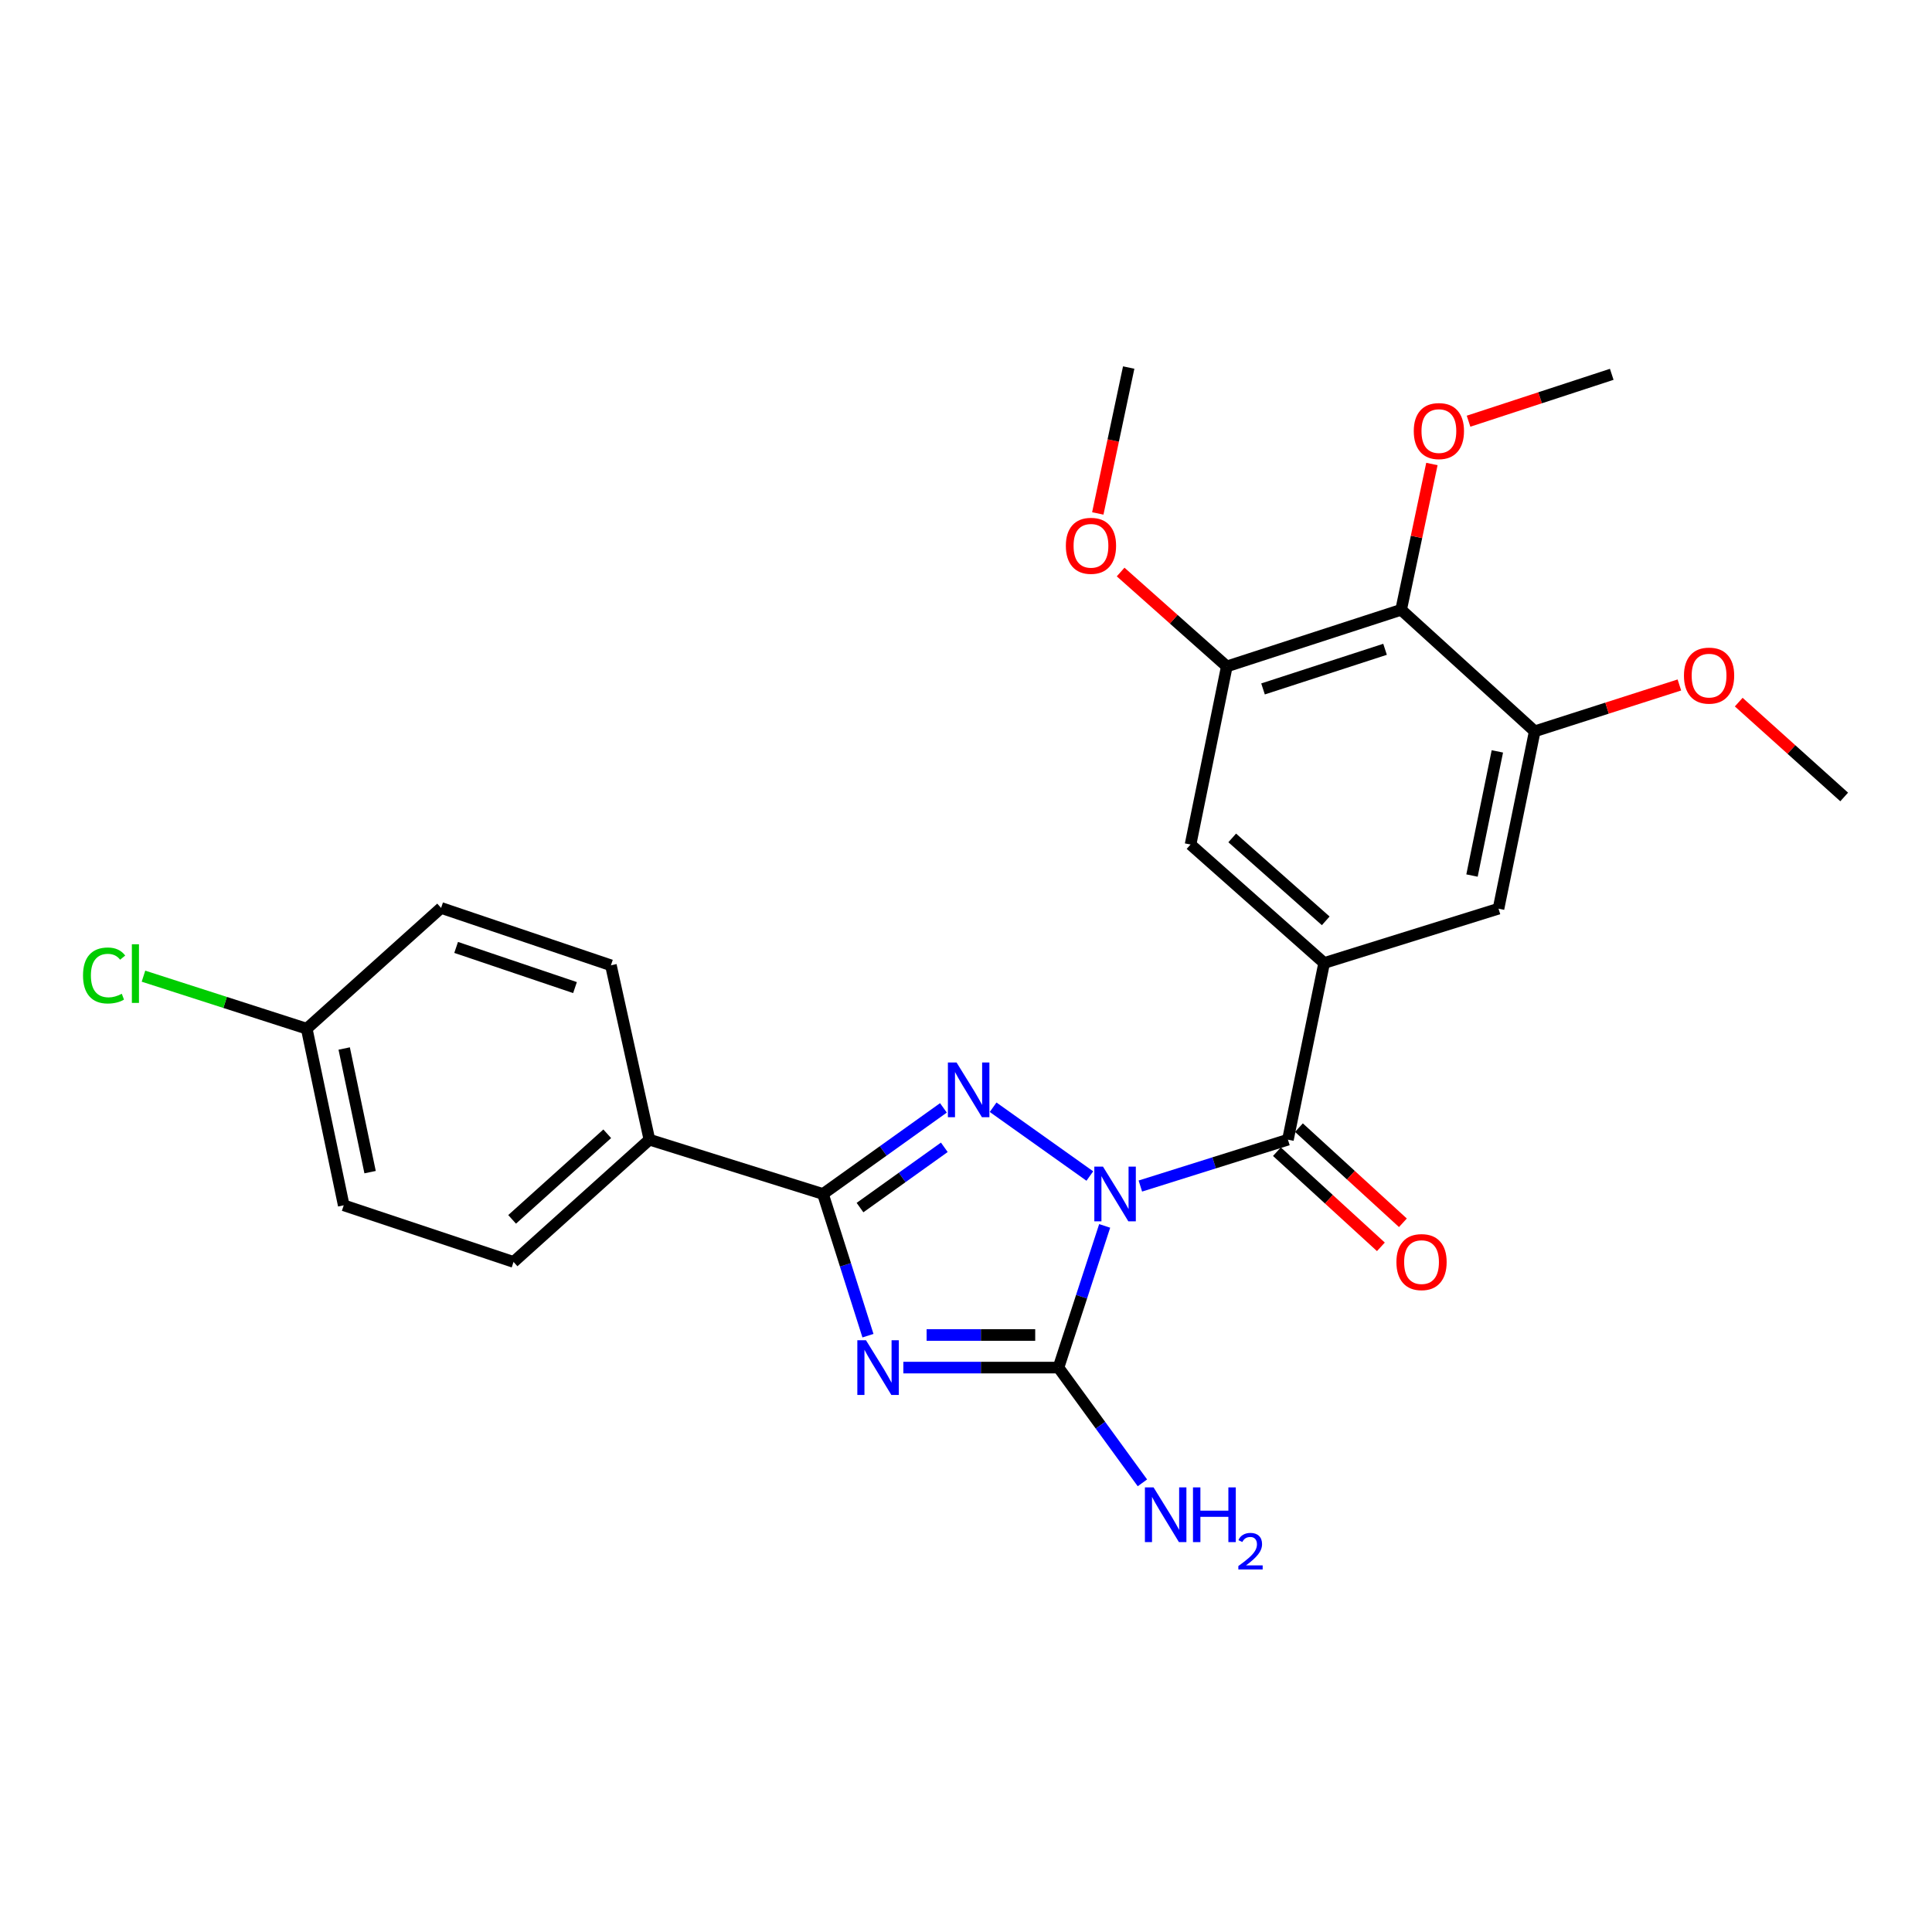 <?xml version='1.0' encoding='iso-8859-1'?>
<svg version='1.1' baseProfile='full'
              xmlns='http://www.w3.org/2000/svg'
                      xmlns:rdkit='http://www.rdkit.org/xml'
                      xmlns:xlink='http://www.w3.org/1999/xlink'
                  xml:space='preserve'
width='1000px' height='1000px' viewBox='0 0 1000 1000'>
<!-- END OF HEADER -->
<rect style='opacity:1.0;fill:#FFFFFF;stroke:none' width='1000' height='1000' x='0' y='0'> </rect>
<path class='bond-1' d='M 564.096,608.711 L 514.033,573.107' style='fill:none;fill-rule:evenodd;stroke:#0000FF;stroke-width:6px;stroke-linecap:butt;stroke-linejoin:miter;stroke-opacity:1' />
<path class='bond-2' d='M 571.775,634.526 L 559.82,671.196' style='fill:none;fill-rule:evenodd;stroke:#0000FF;stroke-width:6px;stroke-linecap:butt;stroke-linejoin:miter;stroke-opacity:1' />
<path class='bond-2' d='M 559.82,671.196 L 547.866,707.866' style='fill:none;fill-rule:evenodd;stroke:#000000;stroke-width:6px;stroke-linecap:butt;stroke-linejoin:miter;stroke-opacity:1' />
<path class='bond-4' d='M 590.246,613.891 L 628.438,601.89' style='fill:none;fill-rule:evenodd;stroke:#0000FF;stroke-width:6px;stroke-linecap:butt;stroke-linejoin:miter;stroke-opacity:1' />
<path class='bond-4' d='M 628.438,601.89 L 666.63,589.889' style='fill:none;fill-rule:evenodd;stroke:#000000;stroke-width:6px;stroke-linecap:butt;stroke-linejoin:miter;stroke-opacity:1' />
<path class='bond-0' d='M 467.571,707.866 L 507.719,707.866' style='fill:none;fill-rule:evenodd;stroke:#0000FF;stroke-width:6px;stroke-linecap:butt;stroke-linejoin:miter;stroke-opacity:1' />
<path class='bond-0' d='M 507.719,707.866 L 547.866,707.866' style='fill:none;fill-rule:evenodd;stroke:#000000;stroke-width:6px;stroke-linecap:butt;stroke-linejoin:miter;stroke-opacity:1' />
<path class='bond-0' d='M 479.616,690.992 L 507.719,690.992' style='fill:none;fill-rule:evenodd;stroke:#0000FF;stroke-width:6px;stroke-linecap:butt;stroke-linejoin:miter;stroke-opacity:1' />
<path class='bond-0' d='M 507.719,690.992 L 535.822,690.992' style='fill:none;fill-rule:evenodd;stroke:#000000;stroke-width:6px;stroke-linecap:butt;stroke-linejoin:miter;stroke-opacity:1' />
<path class='bond-26' d='M 449.254,691.349 L 437.613,654.676' style='fill:none;fill-rule:evenodd;stroke:#0000FF;stroke-width:6px;stroke-linecap:butt;stroke-linejoin:miter;stroke-opacity:1' />
<path class='bond-26' d='M 437.613,654.676 L 425.971,618.003' style='fill:none;fill-rule:evenodd;stroke:#000000;stroke-width:6px;stroke-linecap:butt;stroke-linejoin:miter;stroke-opacity:1' />
<path class='bond-3' d='M 488.312,573.435 L 457.142,595.719' style='fill:none;fill-rule:evenodd;stroke:#0000FF;stroke-width:6px;stroke-linecap:butt;stroke-linejoin:miter;stroke-opacity:1' />
<path class='bond-3' d='M 457.142,595.719 L 425.971,618.003' style='fill:none;fill-rule:evenodd;stroke:#000000;stroke-width:6px;stroke-linecap:butt;stroke-linejoin:miter;stroke-opacity:1' />
<path class='bond-3' d='M 488.774,593.847 L 466.955,609.446' style='fill:none;fill-rule:evenodd;stroke:#0000FF;stroke-width:6px;stroke-linecap:butt;stroke-linejoin:miter;stroke-opacity:1' />
<path class='bond-3' d='M 466.955,609.446 L 445.136,625.044' style='fill:none;fill-rule:evenodd;stroke:#000000;stroke-width:6px;stroke-linecap:butt;stroke-linejoin:miter;stroke-opacity:1' />
<path class='bond-13' d='M 547.866,707.866 L 569.59,737.691' style='fill:none;fill-rule:evenodd;stroke:#000000;stroke-width:6px;stroke-linecap:butt;stroke-linejoin:miter;stroke-opacity:1' />
<path class='bond-13' d='M 569.59,737.691 L 591.314,767.517' style='fill:none;fill-rule:evenodd;stroke:#0000FF;stroke-width:6px;stroke-linecap:butt;stroke-linejoin:miter;stroke-opacity:1' />
<path class='bond-11' d='M 425.971,618.003 L 336.136,589.889' style='fill:none;fill-rule:evenodd;stroke:#000000;stroke-width:6px;stroke-linecap:butt;stroke-linejoin:miter;stroke-opacity:1' />
<path class='bond-5' d='M 666.63,589.889 L 685.379,498.451' style='fill:none;fill-rule:evenodd;stroke:#000000;stroke-width:6px;stroke-linecap:butt;stroke-linejoin:miter;stroke-opacity:1' />
<path class='bond-12' d='M 660.934,596.113 L 687.84,620.736' style='fill:none;fill-rule:evenodd;stroke:#000000;stroke-width:6px;stroke-linecap:butt;stroke-linejoin:miter;stroke-opacity:1' />
<path class='bond-12' d='M 687.84,620.736 L 714.745,645.358' style='fill:none;fill-rule:evenodd;stroke:#FF0000;stroke-width:6px;stroke-linecap:butt;stroke-linejoin:miter;stroke-opacity:1' />
<path class='bond-12' d='M 672.326,583.665 L 699.232,608.287' style='fill:none;fill-rule:evenodd;stroke:#000000;stroke-width:6px;stroke-linecap:butt;stroke-linejoin:miter;stroke-opacity:1' />
<path class='bond-12' d='M 699.232,608.287 L 726.137,632.91' style='fill:none;fill-rule:evenodd;stroke:#FF0000;stroke-width:6px;stroke-linecap:butt;stroke-linejoin:miter;stroke-opacity:1' />
<path class='bond-9' d='M 685.379,498.451 L 775.626,470.328' style='fill:none;fill-rule:evenodd;stroke:#000000;stroke-width:6px;stroke-linecap:butt;stroke-linejoin:miter;stroke-opacity:1' />
<path class='bond-10' d='M 685.379,498.451 L 616.224,437.134' style='fill:none;fill-rule:evenodd;stroke:#000000;stroke-width:6px;stroke-linecap:butt;stroke-linejoin:miter;stroke-opacity:1' />
<path class='bond-10' d='M 686.2,476.628 L 637.792,433.706' style='fill:none;fill-rule:evenodd;stroke:#000000;stroke-width:6px;stroke-linecap:butt;stroke-linejoin:miter;stroke-opacity:1' />
<path class='bond-6' d='M 725.22,315.632 L 634.992,344.937' style='fill:none;fill-rule:evenodd;stroke:#000000;stroke-width:6px;stroke-linecap:butt;stroke-linejoin:miter;stroke-opacity:1' />
<path class='bond-6' d='M 716.898,336.077 L 653.738,356.59' style='fill:none;fill-rule:evenodd;stroke:#000000;stroke-width:6px;stroke-linecap:butt;stroke-linejoin:miter;stroke-opacity:1' />
<path class='bond-16' d='M 725.22,315.632 L 733.185,277.9' style='fill:none;fill-rule:evenodd;stroke:#000000;stroke-width:6px;stroke-linecap:butt;stroke-linejoin:miter;stroke-opacity:1' />
<path class='bond-16' d='M 733.185,277.9 L 741.15,240.167' style='fill:none;fill-rule:evenodd;stroke:#FF0000;stroke-width:6px;stroke-linecap:butt;stroke-linejoin:miter;stroke-opacity:1' />
<path class='bond-27' d='M 725.22,315.632 L 794.375,378.525' style='fill:none;fill-rule:evenodd;stroke:#000000;stroke-width:6px;stroke-linecap:butt;stroke-linejoin:miter;stroke-opacity:1' />
<path class='bond-7' d='M 794.375,378.525 L 775.626,470.328' style='fill:none;fill-rule:evenodd;stroke:#000000;stroke-width:6px;stroke-linecap:butt;stroke-linejoin:miter;stroke-opacity:1' />
<path class='bond-7' d='M 775.03,388.919 L 761.906,453.181' style='fill:none;fill-rule:evenodd;stroke:#000000;stroke-width:6px;stroke-linecap:butt;stroke-linejoin:miter;stroke-opacity:1' />
<path class='bond-18' d='M 794.375,378.525 L 831.809,366.532' style='fill:none;fill-rule:evenodd;stroke:#000000;stroke-width:6px;stroke-linecap:butt;stroke-linejoin:miter;stroke-opacity:1' />
<path class='bond-18' d='M 831.809,366.532 L 869.244,354.538' style='fill:none;fill-rule:evenodd;stroke:#FF0000;stroke-width:6px;stroke-linecap:butt;stroke-linejoin:miter;stroke-opacity:1' />
<path class='bond-8' d='M 634.992,344.937 L 616.224,437.134' style='fill:none;fill-rule:evenodd;stroke:#000000;stroke-width:6px;stroke-linecap:butt;stroke-linejoin:miter;stroke-opacity:1' />
<path class='bond-19' d='M 634.992,344.937 L 607.514,320.507' style='fill:none;fill-rule:evenodd;stroke:#000000;stroke-width:6px;stroke-linecap:butt;stroke-linejoin:miter;stroke-opacity:1' />
<path class='bond-19' d='M 607.514,320.507 L 580.036,296.077' style='fill:none;fill-rule:evenodd;stroke:#FF0000;stroke-width:6px;stroke-linecap:butt;stroke-linejoin:miter;stroke-opacity:1' />
<path class='bond-14' d='M 336.136,589.889 L 265.81,653.176' style='fill:none;fill-rule:evenodd;stroke:#000000;stroke-width:6px;stroke-linecap:butt;stroke-linejoin:miter;stroke-opacity:1' />
<path class='bond-14' d='M 314.3,586.839 L 265.071,631.14' style='fill:none;fill-rule:evenodd;stroke:#000000;stroke-width:6px;stroke-linecap:butt;stroke-linejoin:miter;stroke-opacity:1' />
<path class='bond-15' d='M 336.136,589.889 L 316.206,499.642' style='fill:none;fill-rule:evenodd;stroke:#000000;stroke-width:6px;stroke-linecap:butt;stroke-linejoin:miter;stroke-opacity:1' />
<path class='bond-21' d='M 265.81,653.176 L 177.916,623.871' style='fill:none;fill-rule:evenodd;stroke:#000000;stroke-width:6px;stroke-linecap:butt;stroke-linejoin:miter;stroke-opacity:1' />
<path class='bond-20' d='M 316.206,499.642 L 228.312,469.944' style='fill:none;fill-rule:evenodd;stroke:#000000;stroke-width:6px;stroke-linecap:butt;stroke-linejoin:miter;stroke-opacity:1' />
<path class='bond-20' d='M 297.621,511.173 L 236.095,490.385' style='fill:none;fill-rule:evenodd;stroke:#000000;stroke-width:6px;stroke-linecap:butt;stroke-linejoin:miter;stroke-opacity:1' />
<path class='bond-23' d='M 760.119,218.014 L 797.177,205.88' style='fill:none;fill-rule:evenodd;stroke:#FF0000;stroke-width:6px;stroke-linecap:butt;stroke-linejoin:miter;stroke-opacity:1' />
<path class='bond-23' d='M 797.177,205.88 L 834.235,193.747' style='fill:none;fill-rule:evenodd;stroke:#000000;stroke-width:6px;stroke-linecap:butt;stroke-linejoin:miter;stroke-opacity:1' />
<path class='bond-17' d='M 158.764,532.452 L 228.312,469.944' style='fill:none;fill-rule:evenodd;stroke:#000000;stroke-width:6px;stroke-linecap:butt;stroke-linejoin:miter;stroke-opacity:1' />
<path class='bond-22' d='M 158.764,532.452 L 116.512,518.86' style='fill:none;fill-rule:evenodd;stroke:#000000;stroke-width:6px;stroke-linecap:butt;stroke-linejoin:miter;stroke-opacity:1' />
<path class='bond-22' d='M 116.512,518.86 L 74.26,505.267' style='fill:none;fill-rule:evenodd;stroke:#00CC00;stroke-width:6px;stroke-linecap:butt;stroke-linejoin:miter;stroke-opacity:1' />
<path class='bond-28' d='M 158.764,532.452 L 177.916,623.871' style='fill:none;fill-rule:evenodd;stroke:#000000;stroke-width:6px;stroke-linecap:butt;stroke-linejoin:miter;stroke-opacity:1' />
<path class='bond-28' d='M 178.152,542.705 L 191.558,606.698' style='fill:none;fill-rule:evenodd;stroke:#000000;stroke-width:6px;stroke-linecap:butt;stroke-linejoin:miter;stroke-opacity:1' />
<path class='bond-24' d='M 899.964,363.42 L 927.255,387.964' style='fill:none;fill-rule:evenodd;stroke:#FF0000;stroke-width:6px;stroke-linecap:butt;stroke-linejoin:miter;stroke-opacity:1' />
<path class='bond-24' d='M 927.255,387.964 L 954.545,412.507' style='fill:none;fill-rule:evenodd;stroke:#000000;stroke-width:6px;stroke-linecap:butt;stroke-linejoin:miter;stroke-opacity:1' />
<path class='bond-25' d='M 568.216,265.752 L 576.213,227.996' style='fill:none;fill-rule:evenodd;stroke:#FF0000;stroke-width:6px;stroke-linecap:butt;stroke-linejoin:miter;stroke-opacity:1' />
<path class='bond-25' d='M 576.213,227.996 L 584.211,190.24' style='fill:none;fill-rule:evenodd;stroke:#000000;stroke-width:6px;stroke-linecap:butt;stroke-linejoin:miter;stroke-opacity:1' />
<path  class='atom-0' d='M 570.901 603.843
L 580.181 618.843
Q 581.101 620.323, 582.581 623.003
Q 584.061 625.683, 584.141 625.843
L 584.141 603.843
L 587.901 603.843
L 587.901 632.163
L 584.021 632.163
L 574.061 615.763
Q 572.901 613.843, 571.661 611.643
Q 570.461 609.443, 570.101 608.763
L 570.101 632.163
L 566.421 632.163
L 566.421 603.843
L 570.901 603.843
' fill='#0000FF'/>
<path  class='atom-1' d='M 448.237 693.706
L 457.517 708.706
Q 458.437 710.186, 459.917 712.866
Q 461.397 715.546, 461.477 715.706
L 461.477 693.706
L 465.237 693.706
L 465.237 722.026
L 461.357 722.026
L 451.397 705.626
Q 450.237 703.706, 448.997 701.506
Q 447.797 699.306, 447.437 698.626
L 447.437 722.026
L 443.757 722.026
L 443.757 693.706
L 448.237 693.706
' fill='#0000FF'/>
<path  class='atom-2' d='M 495.109 549.94
L 504.389 564.94
Q 505.309 566.42, 506.789 569.1
Q 508.269 571.78, 508.349 571.94
L 508.349 549.94
L 512.109 549.94
L 512.109 578.26
L 508.229 578.26
L 498.269 561.86
Q 497.109 559.94, 495.869 557.74
Q 494.669 555.54, 494.309 554.86
L 494.309 578.26
L 490.629 578.26
L 490.629 549.94
L 495.109 549.94
' fill='#0000FF'/>
<path  class='atom-13' d='M 722.785 653.256
Q 722.785 646.456, 726.145 642.656
Q 729.505 638.856, 735.785 638.856
Q 742.065 638.856, 745.425 642.656
Q 748.785 646.456, 748.785 653.256
Q 748.785 660.136, 745.385 664.056
Q 741.985 667.936, 735.785 667.936
Q 729.545 667.936, 726.145 664.056
Q 722.785 660.176, 722.785 653.256
M 735.785 664.736
Q 740.105 664.736, 742.425 661.856
Q 744.785 658.936, 744.785 653.256
Q 744.785 647.696, 742.425 644.896
Q 740.105 642.056, 735.785 642.056
Q 731.465 642.056, 729.105 644.856
Q 726.785 647.656, 726.785 653.256
Q 726.785 658.976, 729.105 661.856
Q 731.465 664.736, 735.785 664.736
' fill='#FF0000'/>
<path  class='atom-14' d='M 597.084 769.872
L 606.364 784.872
Q 607.284 786.352, 608.764 789.032
Q 610.244 791.712, 610.324 791.872
L 610.324 769.872
L 614.084 769.872
L 614.084 798.192
L 610.204 798.192
L 600.244 781.792
Q 599.084 779.872, 597.844 777.672
Q 596.644 775.472, 596.284 774.792
L 596.284 798.192
L 592.604 798.192
L 592.604 769.872
L 597.084 769.872
' fill='#0000FF'/>
<path  class='atom-14' d='M 617.484 769.872
L 621.324 769.872
L 621.324 781.912
L 635.804 781.912
L 635.804 769.872
L 639.644 769.872
L 639.644 798.192
L 635.804 798.192
L 635.804 785.112
L 621.324 785.112
L 621.324 798.192
L 617.484 798.192
L 617.484 769.872
' fill='#0000FF'/>
<path  class='atom-14' d='M 641.016 797.199
Q 641.703 795.43, 643.34 794.453
Q 644.976 793.45, 647.247 793.45
Q 650.072 793.45, 651.656 794.981
Q 653.24 796.512, 653.24 799.232
Q 653.24 802.004, 651.18 804.591
Q 649.148 807.178, 644.924 810.24
L 653.556 810.24
L 653.556 812.352
L 640.964 812.352
L 640.964 810.584
Q 644.448 808.102, 646.508 806.254
Q 648.593 804.406, 649.596 802.743
Q 650.6 801.08, 650.6 799.364
Q 650.6 797.568, 649.702 796.565
Q 648.804 795.562, 647.247 795.562
Q 645.742 795.562, 644.739 796.169
Q 643.736 796.776, 643.023 798.123
L 641.016 797.199
' fill='#0000FF'/>
<path  class='atom-17' d='M 731.766 223.121
Q 731.766 216.321, 735.126 212.521
Q 738.486 208.721, 744.766 208.721
Q 751.046 208.721, 754.406 212.521
Q 757.766 216.321, 757.766 223.121
Q 757.766 230.001, 754.366 233.921
Q 750.966 237.801, 744.766 237.801
Q 738.526 237.801, 735.126 233.921
Q 731.766 230.041, 731.766 223.121
M 744.766 234.601
Q 749.086 234.601, 751.406 231.721
Q 753.766 228.801, 753.766 223.121
Q 753.766 217.561, 751.406 214.761
Q 749.086 211.921, 744.766 211.921
Q 740.446 211.921, 738.086 214.721
Q 735.766 217.521, 735.766 223.121
Q 735.766 228.841, 738.086 231.721
Q 740.446 234.601, 744.766 234.601
' fill='#FF0000'/>
<path  class='atom-19' d='M 871.613 349.694
Q 871.613 342.894, 874.973 339.094
Q 878.333 335.294, 884.613 335.294
Q 890.893 335.294, 894.253 339.094
Q 897.613 342.894, 897.613 349.694
Q 897.613 356.574, 894.213 360.494
Q 890.813 364.374, 884.613 364.374
Q 878.373 364.374, 874.973 360.494
Q 871.613 356.614, 871.613 349.694
M 884.613 361.174
Q 888.933 361.174, 891.253 358.294
Q 893.613 355.374, 893.613 349.694
Q 893.613 344.134, 891.253 341.334
Q 888.933 338.494, 884.613 338.494
Q 880.293 338.494, 877.933 341.294
Q 875.613 344.094, 875.613 349.694
Q 875.613 355.414, 877.933 358.294
Q 880.293 361.174, 884.613 361.174
' fill='#FF0000'/>
<path  class='atom-20' d='M 551.684 282.508
Q 551.684 275.708, 555.044 271.908
Q 558.404 268.108, 564.684 268.108
Q 570.964 268.108, 574.324 271.908
Q 577.684 275.708, 577.684 282.508
Q 577.684 289.388, 574.284 293.308
Q 570.884 297.188, 564.684 297.188
Q 558.444 297.188, 555.044 293.308
Q 551.684 289.428, 551.684 282.508
M 564.684 293.988
Q 569.004 293.988, 571.324 291.108
Q 573.684 288.188, 573.684 282.508
Q 573.684 276.948, 571.324 274.148
Q 569.004 271.308, 564.684 271.308
Q 560.364 271.308, 558.004 274.108
Q 555.684 276.908, 555.684 282.508
Q 555.684 288.228, 558.004 291.108
Q 560.364 293.988, 564.684 293.988
' fill='#FF0000'/>
<path  class='atom-23' d='M 42.971 504.906
Q 42.971 497.866, 46.251 494.186
Q 49.571 490.466, 55.851 490.466
Q 61.691 490.466, 64.811 494.586
L 62.171 496.746
Q 59.891 493.746, 55.851 493.746
Q 51.571 493.746, 49.291 496.626
Q 47.051 499.466, 47.051 504.906
Q 47.051 510.506, 49.371 513.386
Q 51.731 516.266, 56.291 516.266
Q 59.411 516.266, 63.051 514.386
L 64.171 517.386
Q 62.691 518.346, 60.451 518.906
Q 58.211 519.466, 55.731 519.466
Q 49.571 519.466, 46.251 515.706
Q 42.971 511.946, 42.971 504.906
' fill='#00CC00'/>
<path  class='atom-23' d='M 68.251 488.746
L 71.931 488.746
L 71.931 519.106
L 68.251 519.106
L 68.251 488.746
' fill='#00CC00'/>
</svg>
